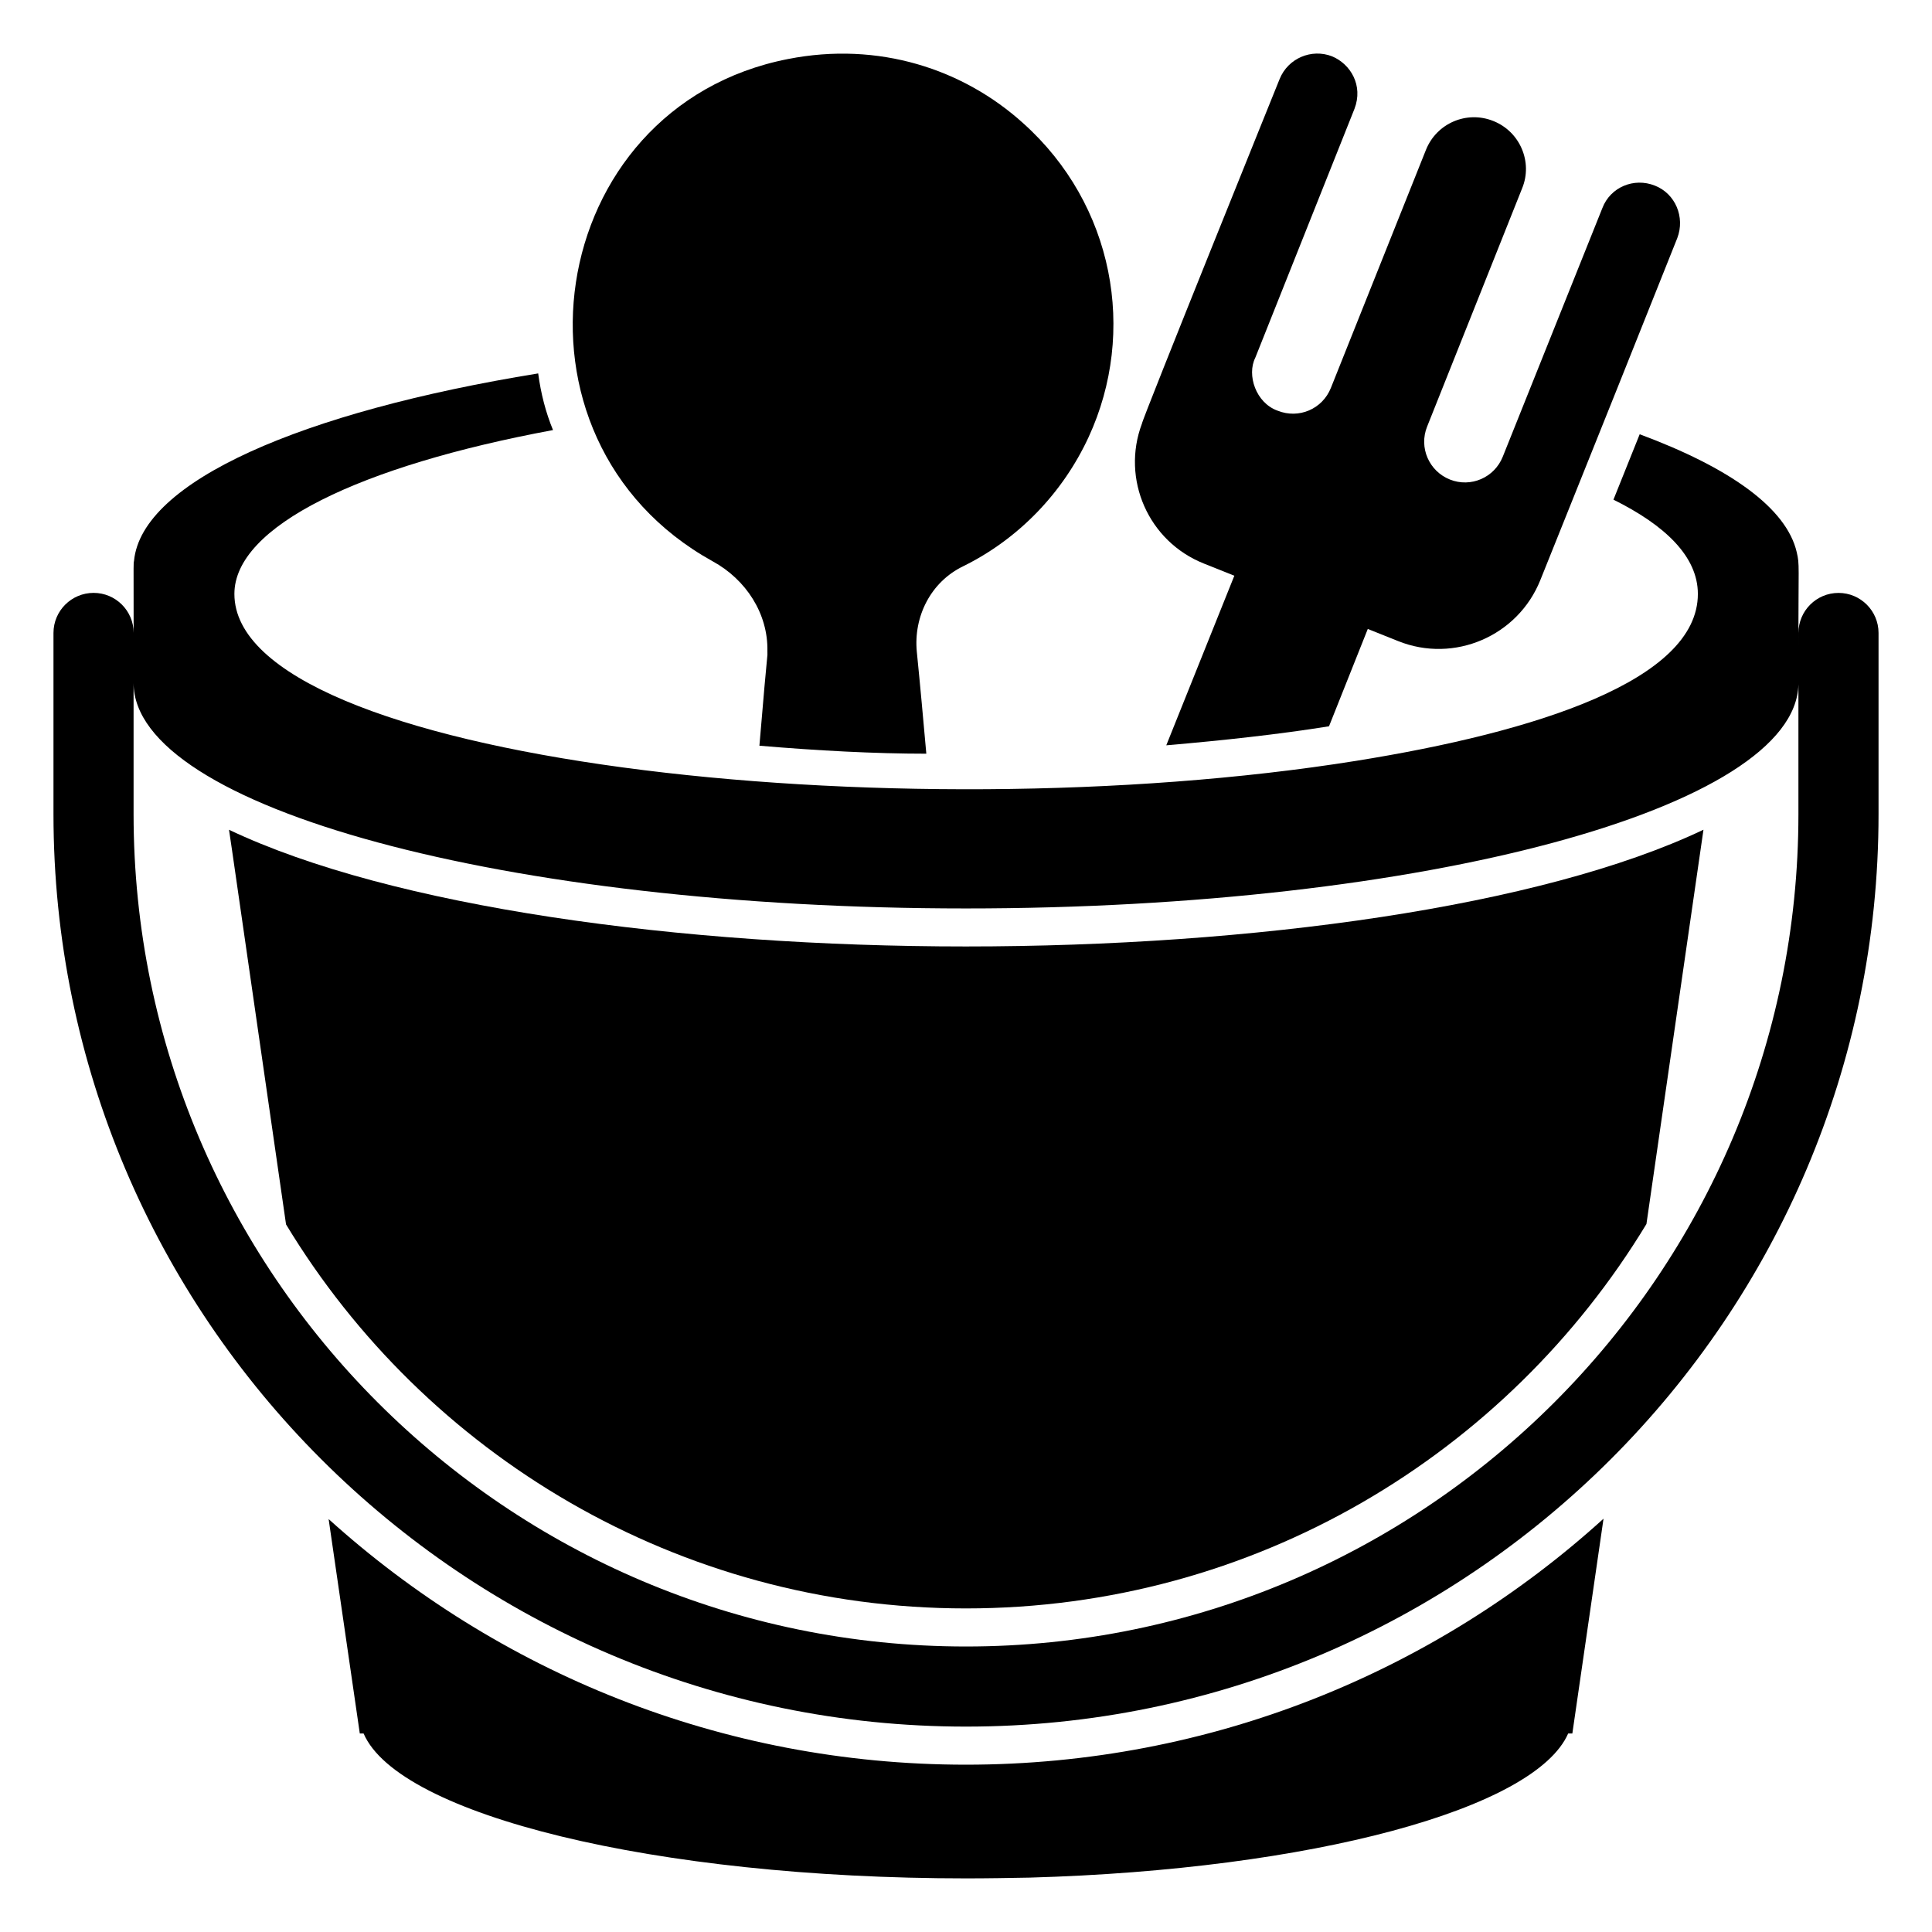<?xml version="1.0" encoding="UTF-8"?>
<!-- Uploaded to: SVG Repo, www.svgrepo.com, Generator: SVG Repo Mixer Tools -->
<svg fill="#000000" width="800px" height="800px" version="1.1" viewBox="144 144 512 512" xmlns="http://www.w3.org/2000/svg">
 <g>
  <path d="m231.09 546.57 8.262 56.828h1.008c9.27 21.562 77.184 38.391 159.71 38.391 5.644 0 11.285-0.102 16.828-0.203 74.562-2.117 133.91-18.137 142.68-38.188h1.109l8.262-56.93c-44.637 40.508-103.98 65.191-168.98 65.191-64.891 0.004-124.14-24.684-168.88-65.09z"/>
  <path d="m204.69 363.89 0.805 5.441 14.309 99.148c36.879 60.961 103.89 101.77 180.16 101.77 76.379 0 143.38-40.809 180.36-101.87l15.113-104.49c-43.023 20.453-119.61 30.934-195.48 30.934-75.773 0-152.25-10.48-195.28-30.934z"/>
  <path d="m631.22 301.13c-5.863 0-10.609 4.758-10.609 10.609v4.301c-0.051-22.953 0.352-22.188-0.465-25.723-2.719-11.688-17.734-22.371-41.613-31.234l-6.953 17.332c13.602 6.75 22.371 15.012 22.371 24.988 0 22.871-42.824 36.578-90.586 44.234-121.84 19.469-297.25-0.082-297.25-44.234 0-17.938 33.352-33.957 84.438-43.43-1.914-4.637-3.223-9.672-3.93-15.012-62.676 10.176-105.09 28.617-107.11 49.676-0.152 1.039-0.121-1.844-0.102 19.074-0.012-5.856-4.758-10.59-10.609-10.59-5.879 0.008-10.633 4.762-10.633 10.625v47.992c0 133.35 108.48 241.83 241.83 241.83s241.83-108.48 241.83-241.83v-47.992c0-5.863-4.758-10.617-10.609-10.617zm-231.22 279.21c-121.64 0-220.6-98.957-220.6-220.6v-34.734c0.031 32.938 98.766 59.742 220.57 59.742 121.34 0 219.85-26.59 220.63-59.367v34.359c0 121.63-98.961 220.6-220.6 220.6z"/>
  <path d="m332.86 292.75c8.867 4.836 14.711 13.906 14.508 23.781 0 2.719 0.301-3.828-2.117 25.09 15.418 1.309 30.531 2.117 44.234 2.117-0.805-8.969-1.613-18.035-2.519-27.004-0.906-9.371 3.727-18.539 12.293-22.672 14.711-7.254 26.398-19.445 33.25-34.258 12.855-27.871 6.691-61.598-17.332-83.129-15.922-14.41-38.391-21.766-62.371-17.027-64.832 12.691-78.336 100.78-19.945 133.1z"/>
  <path d="m463.05 293.35 8.062 3.223-18.035 44.941c15.215-1.309 29.926-2.922 43.125-5.039l10.277-25.797 8.062 3.223c14.812 5.945 31.738-1.309 37.684-16.223l6.551-16.324 14.105-35.164 15.617-39.094c2.117-5.543-0.504-11.789-5.945-13.906-5.543-2.215-11.789 0.402-13.906 5.945l-26.398 65.898c-2.215 5.543-8.465 8.262-14.008 6.047-5.543-2.215-8.262-8.465-6.047-14.008l25.191-63.176c2.852-6.922-0.535-15.012-7.656-17.836-7.055-2.82-15.012 0.605-17.836 7.656l-25.191 63.078c-2.258 5.633-8.516 8.281-14.105 6.047-5.824-2.074-8.203-9.492-5.945-14.008-1.754 4.414 25.895-64.992 26.301-66 2.367-6.168-1.02-11.859-5.945-13.906-5.441-2.117-11.688 0.504-13.906 6.047 0.414-1.027-36.477 90.273-36.477 91.289-5.543 14.719 1.715 31.242 16.426 37.086z"/>
 </g>
</svg>